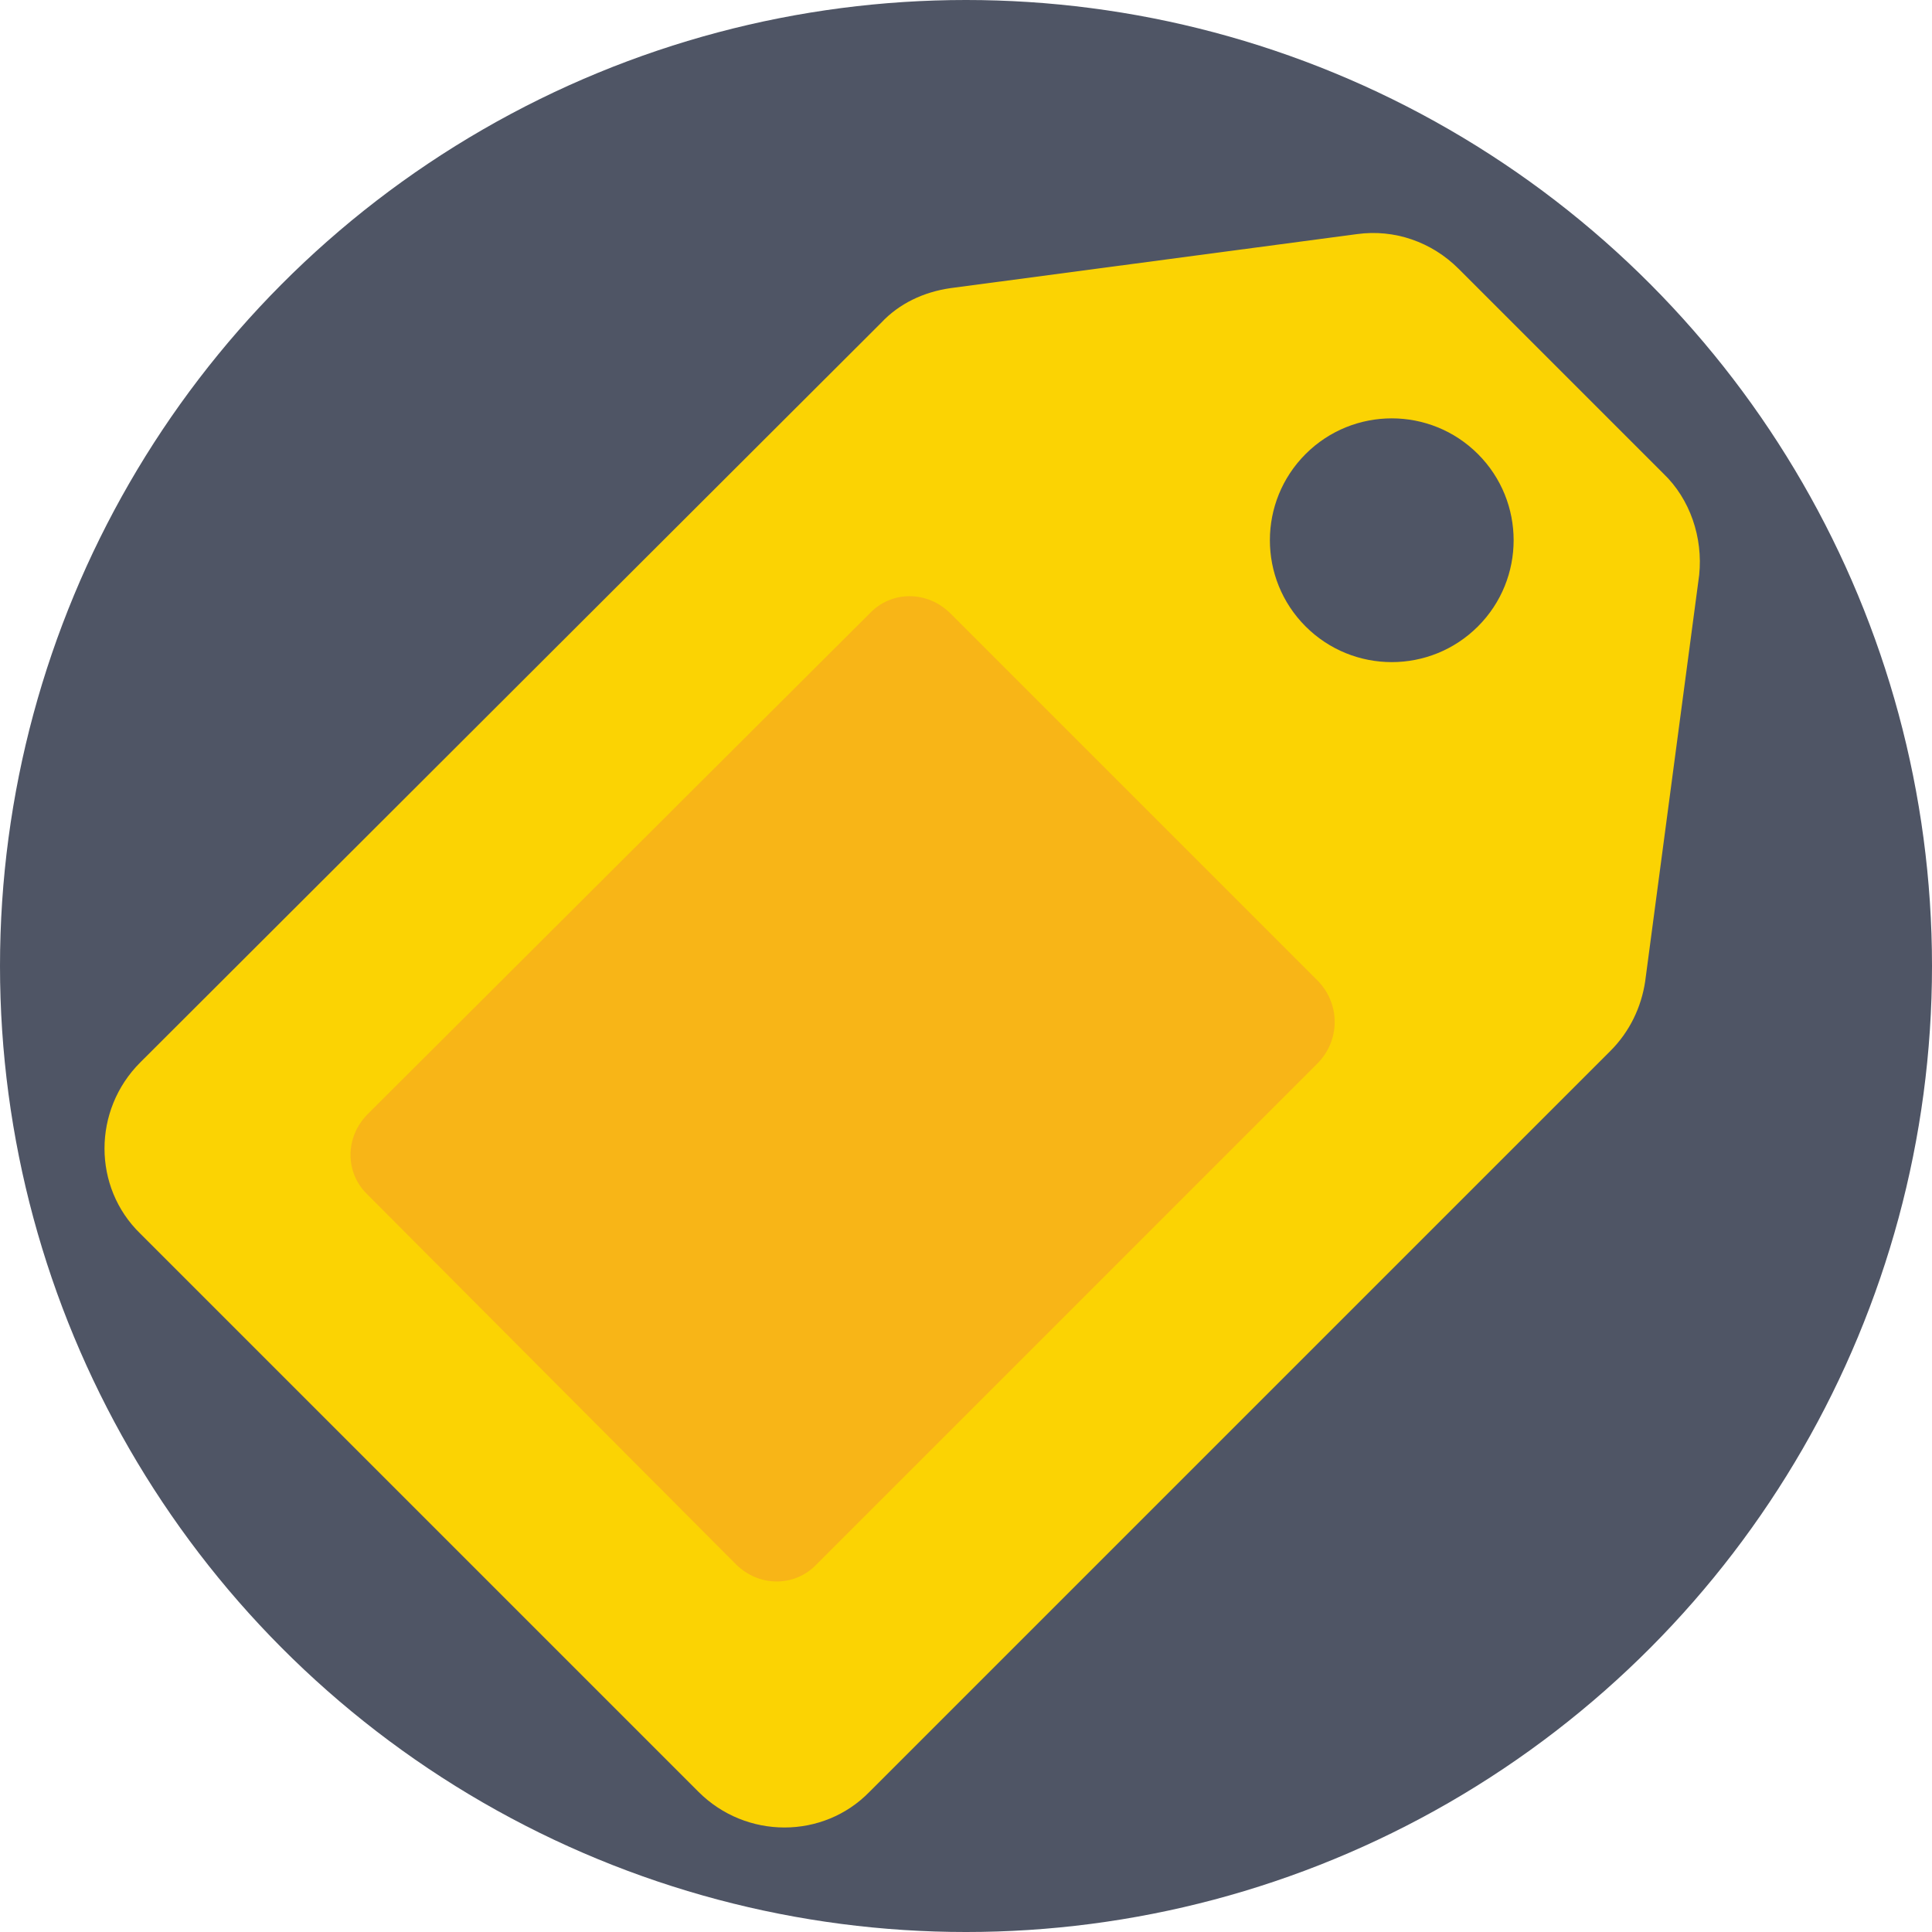 <svg xmlns="http://www.w3.org/2000/svg" xmlns:xlink="http://www.w3.org/1999/xlink" id="Layer_1" x="0px" y="0px" viewBox="0 0 509.287 509.287" style="enable-background:new 0 0 509.287 509.287;" xml:space="preserve">
<circle style="fill:#4F5565;" cx="254.644" cy="254.644" r="254.644"></circle>
<path style="fill:#FBD303;" d="M438.421,124.779l-53.913-53.913c-7.121-7.121-16.954-10.511-26.787-9.155L250.575,75.952  c-7.121,1.017-13.563,4.069-18.31,9.155L36.959,280.074c-12.546,12.546-12.546,32.89,0,45.097l147.158,147.158  c12.546,12.546,32.89,12.546,45.097,0l195.306-195.306c5.086-5.086,8.138-11.528,9.155-18.31l14.241-107.147  C448.932,141.732,445.542,131.56,438.421,124.779z M389.595,165.128c-12.546,12.546-32.89,12.546-45.436,0  c-12.546-12.546-12.546-32.89,0-45.436s32.89-12.546,45.436,0C402.14,132.238,402.14,152.583,389.595,165.128z"></path>
<path style="fill:#F8B517;" d="M347.55,258.713l-96.975-96.975c-6.103-6.103-15.597-6.103-21.362,0L96.975,293.637  c-6.103,6.103-6.103,15.597,0,21.362l96.975,97.314c6.103,6.103,15.597,6.103,21.362,0l131.899-131.899  C353.314,274.31,353.314,264.816,347.55,258.713z"></path>
<g>
</g>
<g>
</g>
<g>
</g>
<g>
</g>
<g>
</g>
<g>
</g>
<g>
</g>
<g>
</g>
<g>
</g>
<g>
</g>
<g>
</g>
<g>
</g>
<g>
</g>
<g>
</g>
<g>
</g>
</svg>
